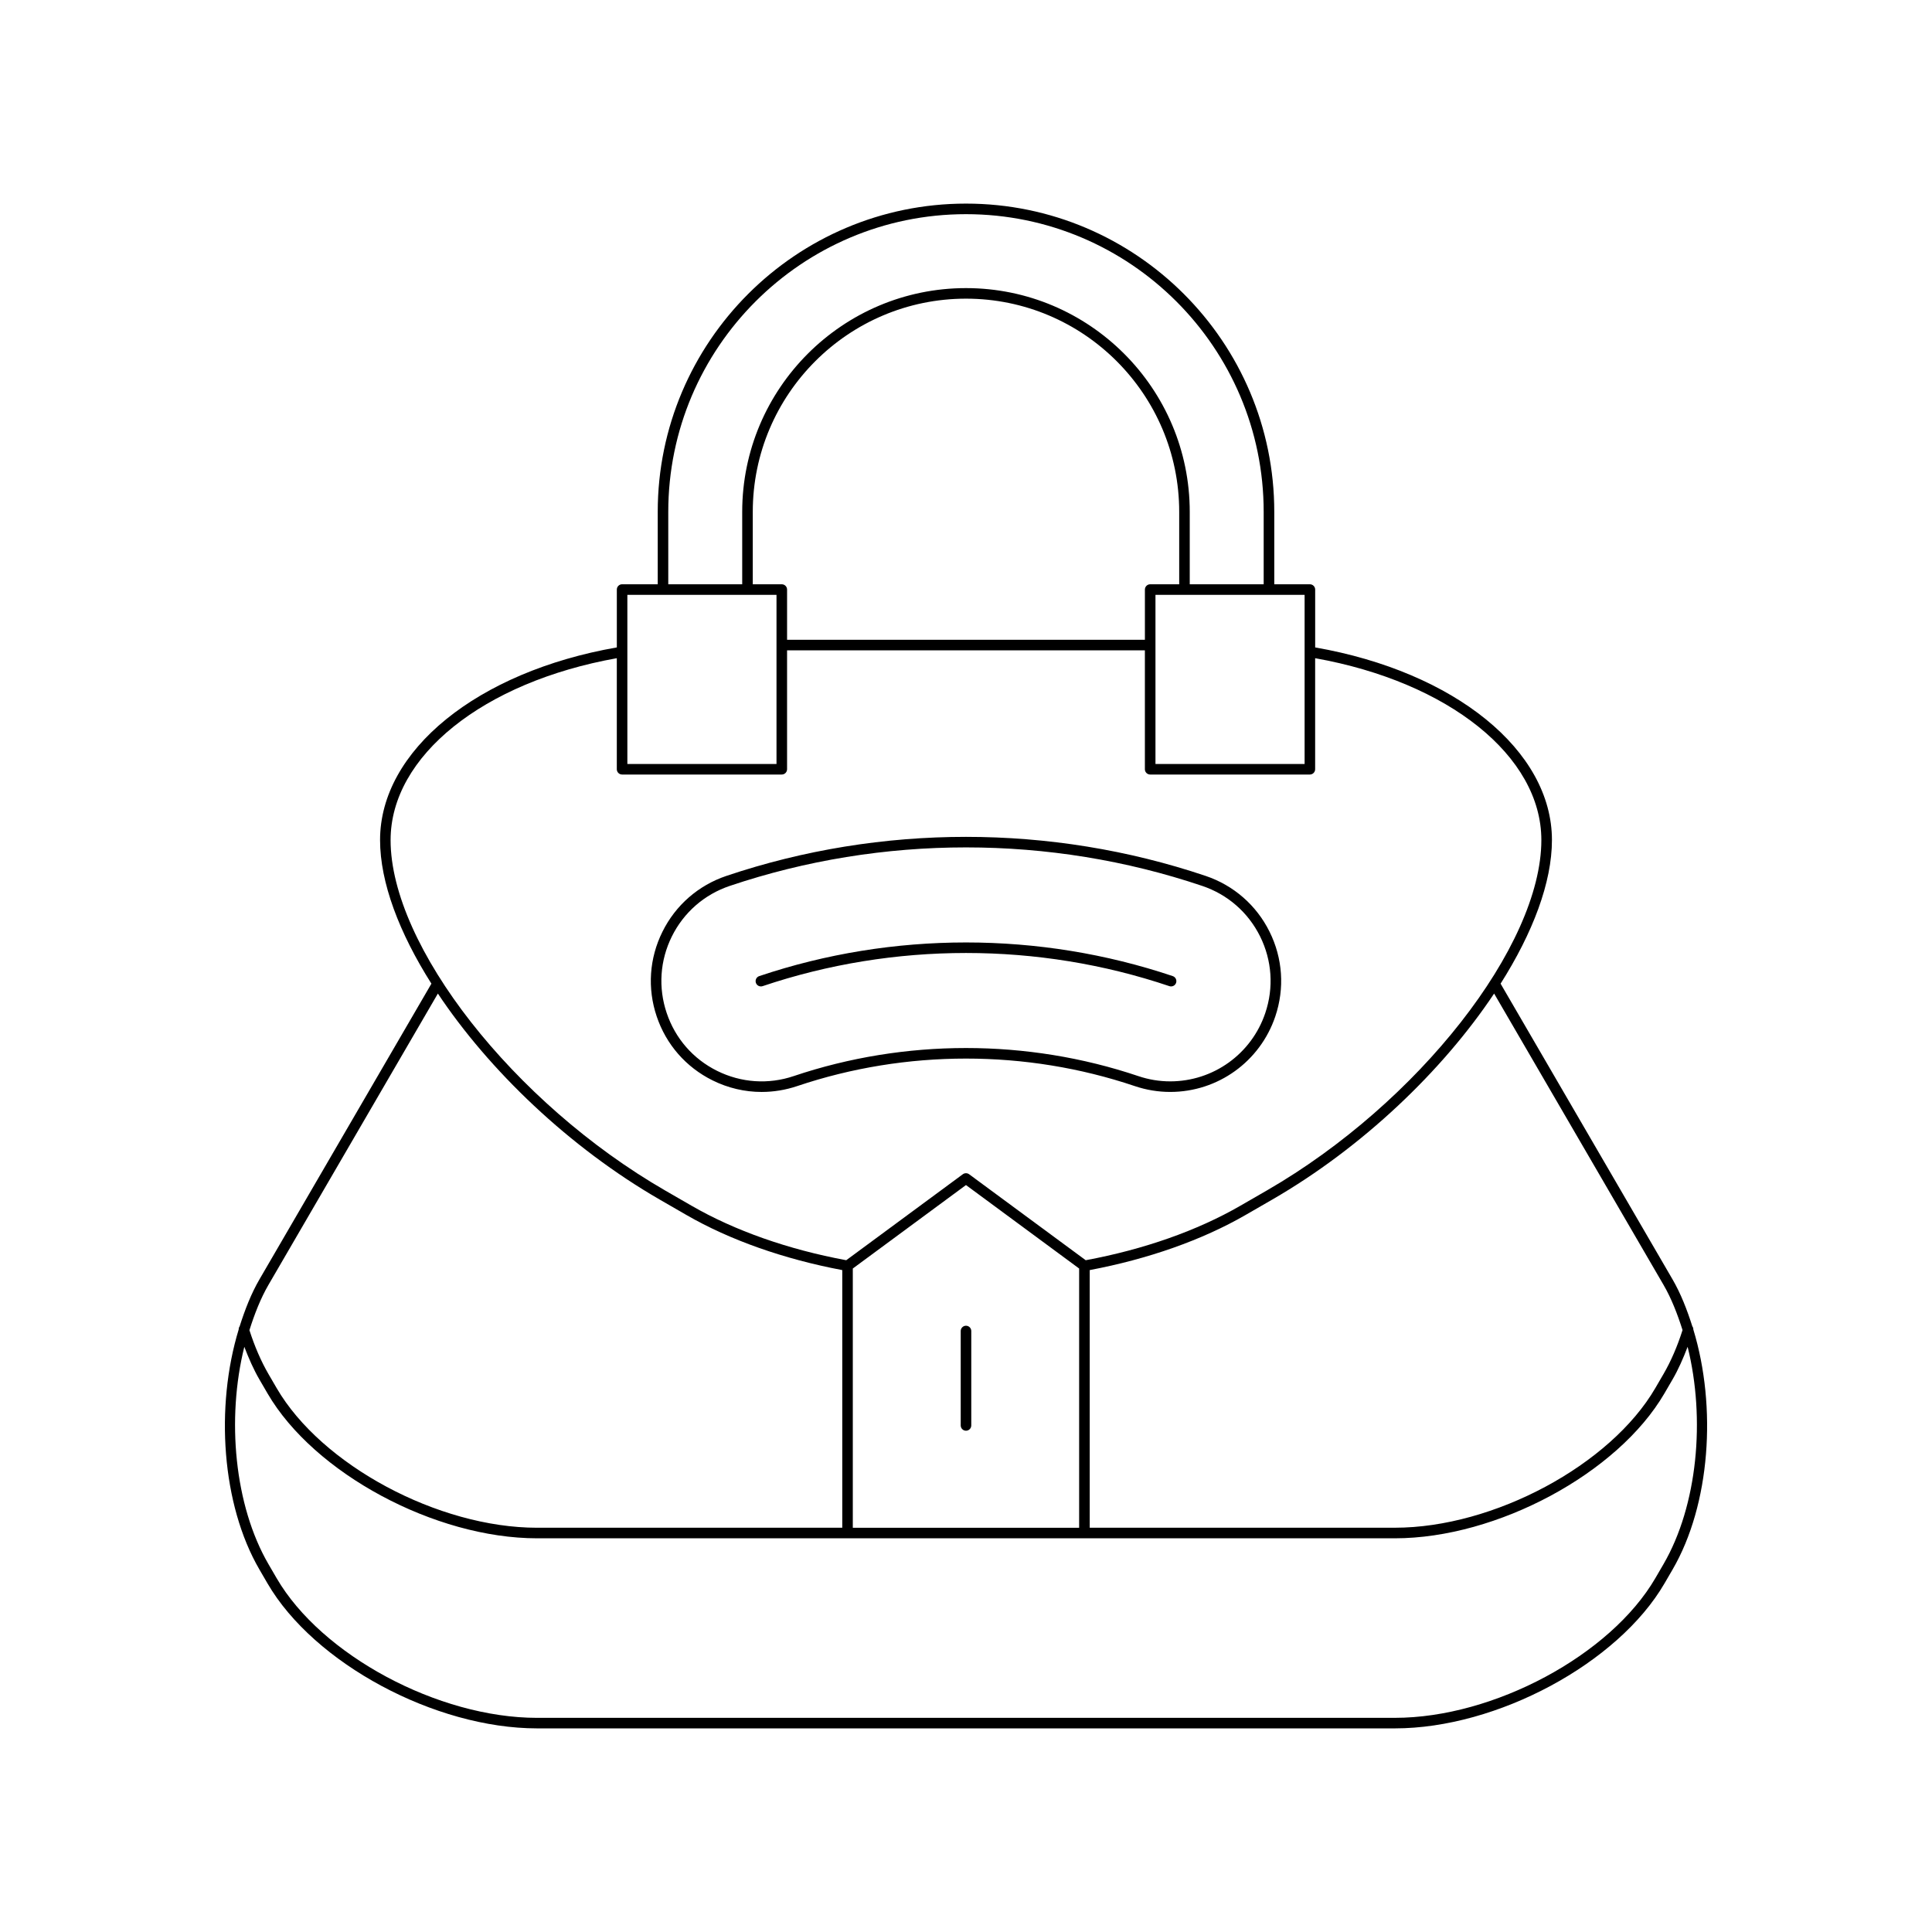 <?xml version="1.0" encoding="UTF-8"?>
<!-- Uploaded to: ICON Repo, www.svgrepo.com, Generator: ICON Repo Mixer Tools -->
<svg fill="#000000" width="800px" height="800px" version="1.1" viewBox="144 144 512 512" xmlns="http://www.w3.org/2000/svg">
 <g>
  <path d="m592.75 496.35c0.004-0.324-0.066-0.602-0.262-0.852-1.41-4.43-3.062-8.688-5.242-12.438l-45.574-78.379c8.539-13.48 13.609-26.812 13.609-38.059 0-23.723-25.75-44.586-62.746-51.047v-15.336c0-0.77-0.629-1.398-1.398-1.398h-9.441v-19.188c0-45.047-36.648-81.695-81.695-81.695s-81.695 36.648-81.695 81.691v19.188h-9.441c-0.77 0-1.398 0.629-1.398 1.398v15.336c-36.996 6.461-62.746 27.324-62.746 51.047 0 11.246 5.07 24.578 13.609 38.062l-45.578 78.379c-2.18 3.75-3.836 8.016-5.246 12.449-0.188 0.242-0.246 0.504-0.25 0.816-6.254 20.512-4.519 46.398 5.496 63.617l2.137 3.672c12.316 21.188 44.375 38.426 71.453 38.426h227.32c27.082 0 59.137-17.238 71.453-38.426l2.137-3.672c10.012-17.211 11.75-43.086 5.504-63.594zm-7.918-11.879c2.106 3.617 3.699 7.734 5.059 12.016-1.367 4.285-3.055 8.223-5.059 11.668l-2.137 3.672c-11.875 20.422-42.844 37.035-69.039 37.035l-80.867 0.004v-68.281c15.488-2.93 29.773-7.949 41.328-14.621l7.047-4.066c23.957-13.836 45.234-34.246 58.793-54.598zm-95.098-182.83v44.82h-39.523v-44.82zm-138.55-2.801h-7.691v-19.188c0-31.156 25.348-56.504 56.504-56.504s56.504 25.348 56.504 56.504v19.188h-7.691c-0.77 0-1.398 0.629-1.398 1.398v13.312h-94.828v-13.312c0-0.77-0.629-1.398-1.398-1.398zm-30.086-19.188c0-43.504 35.391-78.895 78.895-78.895s78.895 35.391 78.895 78.895v19.188h-19.594v-19.188c0-32.703-26.602-59.301-59.301-59.301-32.703 0-59.301 26.602-59.301 59.301v19.188h-19.594zm-10.84 21.988h39.523v44.82h-39.523zm-62.746 64.98c0-22.234 24.578-41.887 59.949-48.191v29.43c0 0.77 0.629 1.398 1.398 1.398h42.324c0.77 0 1.398-0.629 1.398-1.398v-31.512h94.824v31.512c0 0.77 0.629 1.398 1.398 1.398h42.324c0.77 0 1.398-0.629 1.398-1.398v-29.43c35.367 6.309 59.949 25.961 59.949 48.191 0 28.043-32.621 69.695-72.719 92.848l-7.047 4.066c-11.426 6.598-25.586 11.582-40.984 14.438l-30.902-22.789c-0.492-0.359-1.168-0.359-1.66 0l-30.902 22.789c-15.398-2.856-29.559-7.84-40.984-14.438l-7.047-4.066c-40.098-23.152-72.719-64.801-72.719-92.848zm182.47 113.55v68.699h-59.98v-68.699l29.992-22.121zm-214.82 4.305 44.879-77.172c13.559 20.352 34.832 40.762 58.793 54.598l7.047 4.066c11.555 6.672 25.84 11.695 41.328 14.621v68.281h-80.871c-26.195 0-57.164-16.613-69.039-37.035l-2.137-3.672c-2.008-3.465-3.695-7.398-5.062-11.656 1.359-4.289 2.957-8.406 5.062-12.031zm369.67 74.062-2.137 3.672c-11.875 20.422-42.844 37.035-69.039 37.035l-227.32 0.004c-26.195 0-57.164-16.613-69.039-37.035l-2.137-3.672c-9.047-15.559-11.152-38.523-6.414-57.621 1.176 3.07 2.469 6.016 3.996 8.648l2.137 3.672c12.316 21.188 44.375 38.426 71.453 38.426h227.32c27.082 0 59.137-17.238 71.453-38.426l2.137-3.672c1.523-2.621 2.816-5.566 3.996-8.648 4.746 19.098 2.641 42.062-6.406 57.617z"/>
  <path d="m332.81 430.3c4.117 2.043 8.555 3.078 13.027 3.078 3.16 0 6.336-0.516 9.418-1.551 28.848-9.719 60.633-9.727 89.48 0 3.047 1.027 6.203 1.547 9.387 1.547 12.621 0 23.812-8.043 27.848-20.012 2.508-7.441 1.969-15.41-1.523-22.445-3.488-7.031-9.508-12.285-16.941-14.793-40.957-13.797-86.055-13.797-127.01 0-7.434 2.508-13.453 7.762-16.941 14.793-3.492 7.035-4.035 15.008-1.523 22.445 2.504 7.438 7.75 13.449 14.781 16.938zm-10.758-38.141c3.16-6.363 8.605-11.113 15.336-13.383 20.188-6.805 41.398-10.207 62.609-10.207s42.422 3.398 62.609 10.207c6.731 2.269 12.176 7.019 15.336 13.383 3.152 6.363 3.644 13.574 1.371 20.305-3.644 10.836-13.77 18.109-25.191 18.109-2.875 0-5.734-0.469-8.488-1.406-29.434-9.906-61.84-9.906-91.273 0-6.715 2.273-13.934 1.789-20.309-1.371-6.359-3.152-11.109-8.598-13.371-15.336-2.273-6.727-1.785-13.938 1.371-20.301z"/>
  <path d="m346.1 405.34c34.758-11.719 73.047-11.719 107.8 0 0.148 0.051 0.301 0.07 0.449 0.07 0.586 0 1.133-0.367 1.328-0.953 0.246-0.734-0.148-1.523-0.879-1.777-35.336-11.895-74.258-11.895-109.6 0-0.734 0.25-1.125 1.043-0.879 1.777 0.242 0.734 1.047 1.125 1.773 0.883z"/>
  <path d="m398.6 496.73v25.027c0 0.77 0.629 1.398 1.398 1.398 0.77 0 1.398-0.629 1.398-1.398v-25.027c0-0.77-0.629-1.398-1.398-1.398-0.77 0-1.398 0.629-1.398 1.398z"/>
 </g>
</svg>